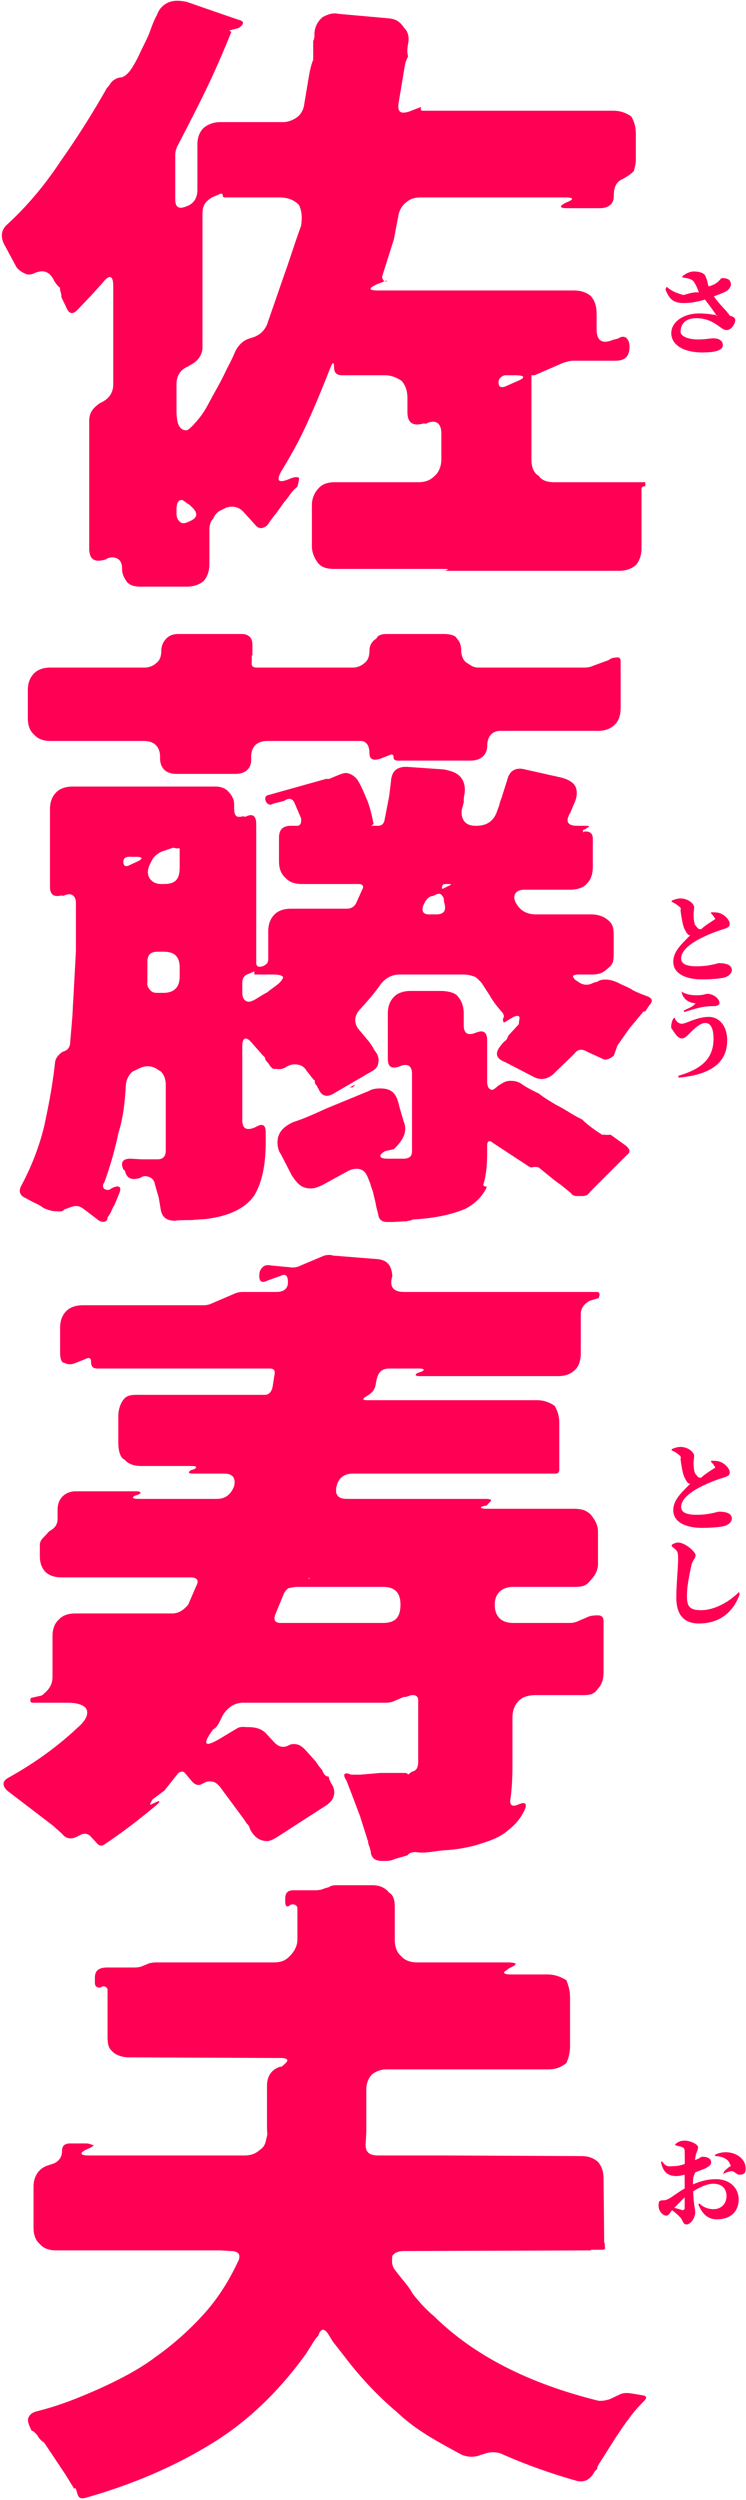 <svg xmlns="http://www.w3.org/2000/svg" width="283" height="948"><path fill-rule="evenodd" fill="#FF0054" d="M280.467 824.697c-.935 0-1.979-1.368-2.843-1.332-.9.036-2.484.504-3.348 1.125l.324-.801c.144-.504 1.656-1.584 2.088-2.051.468.342.648-.9.288-.738-.576-2.466-3.78-3.33-5.831-3.258l.225-.54c.998-.576 2.942-1.116 5.03-.864 3.887.468 6.443 3.06 6.443 5.939 0 1.332.027 2.52-2.376 2.52zm-23.901-218.829c0-4.932.684-11.627.684-14.651 0-1.979-.144-2.771-.828-3.455-.611-.612-1.007-.864-1.592-1.404v-.468c.36-.468 1.79-.936 2.312-.936 2.808 0 6.732 3.546 6.732 4.824 0 1.151-1.116 1.871-1.584 3.779-.828 3.933-1.692 7.955-1.692 11.735 0 3.851.972 5.327 5.399 5.327 4.752 0 10.475-2.916 14.353-6.947l.225 1.008c-2.195 6.11-7.055 10.978-15.442 10.978-5.183 0-8.567-2.771-8.567-9.79zm11.015-217.935c-2.016 0-4.283 2.268-5.759 3.708-.828.828-1.908 2.16-3.168 2.16-1.692 0-2.744-2.268-3.959-3.852-.252-1.044.216-2.808.72-3.689l.504-.306c.251.827 1.259 2.267 2.681 2.267 1.854 0 5.669-2.591 10.25-2.591 4.058 0 7.01 3.5 7.01 8.891 0 8.638-6.479 13.066-18.394 14.146l-.18-.684c8.495-2.484 13.391-6.263 13.391-14.038 0-3.492-.864-6.012-3.096-6.012zm-9.287-12.094c2.016 1.476 4.536 1.584 6.263 1.584 2.232 0 3.096-.54 3.78-.54 1.98 0 4.607 1.548 4.607 3.617 0 .342-.612 1.026-2.015 1.026-.936 0-2.664.108-3.708.252-2.376.324-5.903 1.476-7.631 2.016l-.252-.504c1.404-.864 3.528-1.35 4.536-2.88-1.494.09-4.716-.9-5.274-4.22l-.306-.351zm5.975-9.399c4.896 0 7.847-1.188 8.459-1.188 2.592 0 4.896.576 4.896 2.663 0 .9-.792 1.944-1.908 2.412-.756.648-5.399 1.08-9.323 1.08-6.191 0-10.978-2.124-10.978-6.731 0-3.996 3.311-6.776 6.479-10.079-.936.333-1.62-1.188-2.124-2.124-.864-1.584-1.332-5.255-1.62-7.271.45-.936-.504-1.404-1.224-1.98-.54-.432-1.295-.863-2.123-1.223v-.432c.972-.432 2.123-.864 3.347-.864 2.844 0 5.184 1.98 5.184 3.437 0 .666-.216 1.674-.216 2.646 0 1.44.144 3.06.612 4.067.8.72.791 1.557 2.24 1.548 1.503-1.476 4.023-2.951 4.671-3.419.459-.252 1.089-.576.288-1.044-.216-.648-.828-1.188-1.26-1.656l.18-.324c1.44 0 2.699.036 3.707.54 1.548.684 3.276 2.448 3.276 3.888 0 .935-.54 1.403-2.412 1.979-3.023.9-7.235 2.592-10.439 4.464-3.383 2.015-5.579 4.283-5.579 6.587 0 2.196 2.124 3.024 5.867 3.024zm-6.119 186.762c.45-.936-.504-1.404-1.224-1.98-.54-.432-1.295-.863-2.123-1.223v-.432c.972-.432 2.123-.864 3.347-.864 2.844 0 5.184 1.98 5.184 3.437 0 .666-.216 1.674-.216 2.646 0 1.44.144 3.06.612 4.067.8.72.791 1.557 2.24 1.548 1.503-1.476 4.023-2.951 4.671-3.419.459-.252 1.089-.576.288-1.044-.216-.648-.828-1.188-1.26-1.656l.18-.324c1.44 0 2.699.036 3.707.54 1.548.684 3.276 2.448 3.276 3.888 0 .935-.54 1.403-2.412 1.979-3.023.9-7.235 2.592-10.439 4.464-3.383 2.015-5.579 4.283-5.579 6.587 0 2.196 2.124 3.024 5.867 3.024 4.896 0 7.847-1.188 8.459-1.188 2.592 0 4.896.576 4.896 2.663 0 .9-.792 1.944-1.908 2.412-.756.648-5.399 1.08-9.323 1.08-6.191 0-10.978-2.124-10.978-6.731 0-3.996 3.311-6.776 6.479-10.079-.936.333-1.62-1.188-2.124-2.124-.864-1.584-1.332-5.255-1.62-7.271zm17.602-428.039c-1.26 0-2.052-.792-3.312-1.655-1.691-1.188-4.283-2.844-8.27-2.844-3.788 0-5.984 1.872-5.984 5.246 0 1.233 2.052 2.817 6.803 2.817 2.412 0 4.581-.432 5.58-.432 1.835 0 3.635.648 3.635 2.592 0 1.655-1.98 2.771-7.739 2.771-7.199 0-11.806-2.879-11.806-7.343 0-4.139 4.481-7.451 10.591-7.451 2.727 0 5.175.432 6.435.648.467.072.575-.036.18.288-1.08-1.872-2.88-4.103-4.428-6.191-2.304.684-5.003 1.26-7.235 1.296-5.012.225-6.335-1.656-7.775-5.175l.468-.981c2.412 2.052 4.031 2.376 6.371 3.141 1.476-.36 3.708-1.269 5.867-.99-.72-2.079-1.403-3.266-1.871-3.986-.612-.936-1.962-1.404-4.32-1.656l-.108-.468c1.08-.864 2.628-1.836 4.428-1.836 2.447 0 4.067.792 4.319 1.764.909 1.764.828 2.952 1.26 3.887 3.959-1.025 4.355-3.131 5.039-3.131.972-.036 2.232.108 2.916.864.684 1.242.648 1.944-.108 3.032-1.008 1.44-3.384 2.007-5.867 3.015 1.943 2.916 4.463 5.003 6.119 7.415.828.036 1.98.648 1.98 1.584 0 1.44-1.512 3.779-3.168 3.779zM259.77 820.594c0-1.944 0-3.744-.036-4.644-.036-1.224-.288-1.404-.936-1.692-.684-.324-1.584-.432-2.178-.575l-.63-.396c1.116-1.008 2.124-1.512 3.708-1.512 2.196 0 5.111 1.368 5.111 2.519 0 1.044-.576 1.692-.828 2.88-.107.504-.215 1.188-.359 1.98 1.988-.684 2.123-1.224 2.708-1.26.099-.036 3.339-.144 3.447 2.016.036.792-.54 1.476-1.548 2.015-.819.612-3.24 1.296-4.409 1.872-.846 1.332-.918 2.628-.918 3.708v.864c2.663-1.152 5.399-1.98 8.711-1.98 5.039 0 8.602 3.141 8.602 7.739 0 3.851-2.375 7.487-8.279 7.487-3.743 0-5.723-2.484-7.019-5.687l.432-.324c1.152 1.152 2.916 2.159 5.364 2.159 2.771 0 4.895-1.943 4.895-5.003 0-2.304-1.296-4.643-5.039-4.643-2.412 0-5.112 1.332-7.595 2.879.18 5.436.756 6.552.756 7.991 0 1.944-1.62 4.572-3.276 4.572-1.476 0-1.314-1.656-2.52-2.808-1.044-1.08-2.051-1.908-2.987-2.628-.837 1.116-1.332 2.088-2.124 2.088-.72 0-1.296-.36-1.836-.9a4.081 4.081 0 01-1.152-2.879c0-1.692.36-2.016 1.548-2.016.828 0 1.44-.18 2.196-.54 1.008-.468 3.563-2.484 6.155-3.96v-5.219c-1.26.252-2.034.504-3.114.504-3.041 0-5.021-1.224-5.885-5.291l.432-.288c1.62 2.358 2.628 1.872 4.176 1.836 1.187-.036 2.879-.198 4.427-.864zm-3.995 16.594c1.151.432 2.825.755 2.951.962.756-.027 1.008-.279 1.008-.926V833.3c-1.404 1.224-2.88 3.06-3.959 3.888zm-9.53-455.872l-1.395 2.16-1.005.24v.24l-.24.24-4.8 5.76-4.56 6.48-1.395 3.924c-1.725 1.356-3.165 1.836-4.35 1.116l-5.776-2.64c-1.92-1.2-3.6-.96-4.8.72l-8.16 7.92c-2.4 1.92-4.8 2.16-7.2.96l-11.124-5.76c-3.276-1.2-3.756-3.36-1.596-6 .48-.72.96-1.2 1.68-1.92.876-.396.96-1.44 1.44-2.16l3.876-4.236c-.036-1.524.6-2.484-.036-2.964-.24-.24-1.2-.24-2.4.48l-3.12 1.884c-.444-.204-.444-.444-.48-1.404.48-.72.48-1.44-.24-2.4-1.92-2.16-3.6-4.32-4.8-6.481l-2.64-4.08c-.72-1.2-1.92-2.16-2.724-2.88-1.837-.72-3.277-.96-4.717-.96h-24c-2.88 0-5.28 1.2-7.2 3.6-2.16 3.12-4.8 6.241-7.92 9.601-2.401 2.64-2.401 5.604 0 8.16l3.6 4.32 1.44 2.16c.24.72.72 1.2 1.2 1.92.72 1.2.96 2.4.72 3.6-.093 1.2-.693 2.4-2.64 3.444l-14.683 8.556c-2.358 1.2-4.038.72-5.238-1.68-.24-.72-.72-.876-.762-1.68-.438.204-.918-1.2-.78-1.92-.618-.24-.618-.24-.618-.48l-.48-.48-1.44-1.92c-.24-.24-.24-.24-.24-.48-.24.084-.24.084-.48-.48-.96-1.44-2.4-2.16-4.32-2.16-.96 0-1.92.24-2.88.72l-.762.48c-1.398.72-2.358.72-3.558.48-1.2.444-2.16-.96-2.88-2.16-.48-.48-.96-.96-1.2-1.68.258-.48-.96-1.2-1.44-1.92l-3.6-4.08c-2.4-2.88-3.601-1.716-3.601 1.2v28.081c0 3.12 1.441 4.08 4.561 2.88l.96-.48c2.16-1.2 3.36-.48 3.36 2.16v3.84c0 8.64-1.44 15.36-4.32 20.16-3.12 4.56-8.881 7.68-17.761 8.88-1.92.24-3.84.24-6 .48-2.16 0-4.32 0-6.48.24-3.12 0-4.8-1.44-5.28-4.32l-.72-4.32-1.44-5.04c-.24-1.44-.96-2.4-2.16-2.88-1.2-.48-2.4-.48-3.231.24-3.489 1.2-5.41.24-6.01-2.64l-.6-.48c-1.2-2.64-.24-4.08 2.641-4.08l4.32.24h6c2.16 0 3.12-1.2 3.12-3.36v-24.961c0-2.16-.72-3.84-1.92-5.04-1.2-.516-2.151-1.92-5.04-1.92-2.16 0-4.08 1.404-5.52 1.92-1.44 1.2-2.401 2.88-2.641 5.04-.36 6.24-.96 12.481-2.88 18.481-1.2 6-3.12 12.573-5.28 18.573-.72.867-.72 1.827 0 2.547 1.2.48 1.8.48 2.64-.24l.48-.24c2.64-1.2 3.6-.24 2.4 2.4l-1.68 4.08c-.48.72-.96 1.68-1.2 2.4-.48 1.053-.96 1.68-1.44 2.4 0 1.92-2.16 2.16-3.84.72l-5.04-3.84c-1.92-1.44-3.12-1.68-6-.48l-1.44.48c-.96 1.173-2.16.72-3.36.72-1.44 0-2.88-.48-4.56-1.2-.96-.72-2.16-1.44-3.84-2.16l-3.12-1.68c-2.16-.96-2.64-2.64-1.44-4.8 3.84-7.2 6.72-14.64 8.64-22.56 1.68-7.921 3.12-15.157 4.08-24.001.24-2.16 1.92-3.36 2.88-4.08 1.92-.48 2.88-1.68 2.88-3.84.24-2.64.48-5.52.72-8.4.24-2.64.24-4.836.48-8.16l.96-17.761v-18.24c0-3.12-2.16-4.08-4.8-2.685l-.6-.195c-3 .72-4.44-.24-4.44-3.36v-29.281c0-2.64.72-4.8 2.4-6.48 1.44-1.44 3.6-2.16 6.24-2.16h54.001c1.92 0 3.6.48 4.8 1.68 1.2 1.2 2.409 2.88 2.409 4.8v1.44c0 3.12.711 4.08 3.351 3.36l.961.186c2.64-1.386 4.08-.426 4.08 2.694v52.561c0 1.44.72 1.92 2.4 1.44 1.818-.72 2.16-1.68 2.16-2.685v-10.515c0-2.64.72-4.8 2.4-6.48 1.44-1.44 3.6-2.16 6.24-2.16h21.12c1.68 0 2.88-.72 3.6-2.16l2.161-4.8c1.017-1.68.24-2.4-1.441-2.4h-21.36c-2.64 0-4.8-.721-6.24-2.401-1.68-1.44-2.4-3.6-2.4-6.24v-8.88c0-3.12 1.44-4.56 4.56-4.56h2.418c.942 0 1.662-.96 1.38-2.88l-2.358-5.52c-.72-1.92-2.16-2.4-4.08-1.014l-4.08 1.014c-1.2.72-2.16.48-2.88-.96-.48-1.44 0-2.16 1.398-2.4l21.402-6h1.2l4.08-1.68c1.938-.72 2.64-.72 3.84-.24 1.2.48 2.4 1.44 3.12 2.64 1.588 2.64 2.401 5.04 3.601 7.68.96 2.64 1.68 5.52 2.16 8.16.24.24 0 .72-.48.96-.24.24-.24.24 0 .24h2.307c1.293 0 2.253-.72 2.493-2.4l1.68-8.64.72-5.76c.24-4.08 2.4-5.761 6.48-5.521l13.68.961c2.64.546 4.8 1.2 6.24 2.88 1.44 1.68 1.92 4.08 1.44 6.72-.24.96-.24 1.92-.24 2.88-.24.96-.48 1.92-.72 2.64-.24 1.92 0 3.36.96 4.56.96 1.2 2.4 1.68 4.321 1.68h.24c4.08 0 6.72-1.92 7.92-5.76.24-.72.72-1.68.96-2.88.24-.96.72-1.92.96-2.88l1.836-5.76c.804-3.6 3.204-5.041 6.804-4.08l13.92 3.12c2.64.72 4.56 1.92 5.28 3.6.72 1.92.48 4.08-.72 6.48l-1.284 3.12c-2.076 3.36-1.116 5.04 2.484 5.04h3.516c.324 0 .804 0 1.045.24 0 .24-.481.48-1.201.72l.156.24c-1.116.24-1.596.48-.96 1.386 0-.426.084-.426.804-.426 1.681 0 2.641.96 2.641 2.64v10.8c0 2.64-.72 4.8-2.161 6.241-1.284 1.68-3.84 2.4-6.48 2.4h-17.28c-3.6 0-4.56 2.355-3.36 4.8 1.68 3.12 4.08 4.56 7.836 4.56h20.725c2.64 0 4.8.72 6.48 2.16 2.205 1.68 2.16 3.84 2.16 6.48v5.76c0 2.64.045 4.56-2.16 6-1.68 1.68-3.195 2.4-6.24 2.4h-4.801c-2.64 0-2.88.72-.96 2.4h.24c1.92 1.68 4.08 1.92 6.241.72l1.725-.48c.435-.48 1.635-.72 2.835-.72 1.68 0 3.12.48 4.8 1.2 1.68.96 4.365 1.92 5.28 2.64 1.68.96 3.6 1.68 5.52 2.4 2.16.721 2.64 1.921.96 3.601zM51.361 324.914h-2.4c-1.441 0-2.161.72-2.161 1.92 0 1.44.72 1.92 1.921 1.44l3.12-1.44c2.64-1.2 2.4-1.92-.48-1.92zm16.8-2.574c0-1.026-.24-.6-.96-.6s-1.44-.426-1.791-.186l-4.209 1.44c-1.44.72-2.64 1.68-3.36 2.88-.96 1.866-1.44 2.64-1.68 4.08-.24 1.68.24 2.88 1.2 3.84.96.961 2.16 1.441 3.84 1.441h.96c4.08 0 6-1.495 6-6.241v-6.654zm0 44.575c0-4.08-1.92-6-6-6h-2.4c-2.64 0-3.84 1.2-3.84 3.84v7.68c-.24 1.2.24 2.16.96 2.88.72 1.035 1.68 1.2 2.88 1.2h2.16c4.179 0 6.24-2.16 6.24-6.24v-3.36zm39.259 3.6c-.618-.72-1.818-.96-3.978-.96h-6.96v-1.2l-2.16.96c-1.68.48-2.401 1.68-2.401 3.36v3.675c0 2.326.961 3.526 2.641 3.526.24 0 1.2-.24 2.4-.96 1.2-.721 2.64-1.681 4.458-2.641.822-.72 2.262-1.68 3.462-2.64 1.68-1.2 2.4-2.4 2.538-3.12zm56.983-30.765c-1.68.045-2.88 1.485-3.6 3.165l-.24.48c-.72 2.16 0 3.36 2.16 3.36h2.64c3.12 0 4.08-1.44 3.12-4.56l-.183-1.68c-1.017-1.68-1.47-2.16-3.897-.765zm5.76-4.515h-.96c-.96 0-1.44.24-1.44.96-.24.72-.24.96.48.72l1.92-.96c1.2-.48 1.2-.72 0-.72zM89.41 293.474H66.961c-3.84 0-6-1.92-6.24-5.521v-1.44c-.24-3.6-2.4-5.52-6.24-5.52H19.2c-2.64 0-4.8-.72-6.24-2.4-1.68-1.44-2.4-3.6-2.4-6.24v-10.56c0-2.64.72-4.8 2.4-6.48 1.44-1.44 3.6-2.16 6.24-2.16h35.761c1.68 0 3.36-.72 4.56-1.92 1.2-.903 1.68-2.64 1.68-4.561 0-1.68.72-3.36 1.92-4.56 1.2-1.2 2.64-1.68 4.56-1.68h24c2.641 0 4.081 1.44 4.081 4.08v4.081h-.24v2.4c-.24 1.44.24 2.16 1.92 2.16h36.48c1.68 0 3.361-.72 4.561-1.92 1.2-.903 1.68-2.64 1.68-4.561 0-1.68.72-3.36 2.667-4.56.453-1.2 1.893-1.68 3.813-1.68h22.08c1.68 0 4.107.48 4.56 1.68 1.2 1.2 1.68 2.88 1.68 4.56 0 1.921.72 3.658 1.92 4.561 1.947 1.2 2.64 1.92 4.561 1.92h40.32c1.2 0 2.401-.24 3.361-.72l5.76-2.103c.96-.777 1.92-1.017 3.615-1.017.465 0 .945.48.945 1.44v17.76c0 2.64-.72 4.8-2.16 6.24-1.68 1.68-3.84 2.4-6.48 2.4h-36.961c-3.444 0-5.004 2.577-5.004 5.52 0 3.84-2.676 5.76-6.277 5.76h-27.84c-.96 0-1.44-.48-1.44-1.44 0-.663-.48-1.2-1.44-.663l-3.543 1.383c-2.937.96-4.137 0-4.137-1.983 0-3.297-1.44-4.737-3.333-4.737h-35.308c-3.84 0-6 1.92-6.24 5.52v1.44c.138 3.601-2.4 5.521-5.872 5.521zm153.955-107.962v22.32c0 2.64-.72 4.8-2.16 6.48-1.68 1.44-3.84 2.16-6.48 2.16h-65.762c0-.24.24-.24.48-.24.72-.24.48-.48-.24-.48h-42.241c-2.64 0-4.8-.432-6.24-2.16-1.302-1.68-2.4-3.84-2.4-6.48v-15.6c0-2.64 1.098-4.8 2.4-6.202 1.44-1.719 3.6-2.439 6.24-2.439h31.441c3.027 0 4.8-.72 6.48-2.4 1.44-1.161 2.547-3.6 2.547-6.24v-9.84c0-4.08-2.307-5.52-5.907-3.681l-.693-.159c-4.347 1.2-6.267-.24-6.267-4.32v-5.28c0-2.64-.72-4.8-2.16-6.48-1.68-1.161-3.84-2.16-6.48-2.16h-16.081c-2.16 0-3.12-.96-3.12-3.121 0-1.89-.48-1.89-1.2-.24-2.64 6.721-5.322 13.441-8.4 20.161-2.922 6.72-6.48 13.2-10.32 19.44-2.16 3.84-1.2 4.8 2.88 3.12 1.68-.72 2.88-.96 3.738-.48.102.48-.138 1.68-.6 3.36-1.458 1.201-2.178 2.161-2.898 3.121-.72 1.2-1.68 2.16-2.4 3.12-1.2 1.68-2.16 3.12-3.12 4.32-1.2 1.44-2.16 2.88-2.982 4.08-1.818 1.44-3.258 1.44-4.458 0l-4.801-5.28c-1.68-1.68-3.84-2.16-6.24-1.44l-1.44.72c-1.68.72-2.88 1.68-3.6 3.528-.96.792-1.44 2.472-1.44 4.152v12.96c0 2.64-.72 4.8-2.16 6.48-1.68 1.44-3.84 2.16-6.48 2.16H53.41c-2.529 0-3.969-.48-5.17-1.68-.84-1.2-1.92-2.88-1.92-4.8 0-2.16-.48-3.36-1.68-4.08-1.2-.72-2.64-.72-4.32 0h.48c-4.8 1.68-6.96.48-6.96-4.08v-48.241c0-3.12 1.44-4.881 4.08-6.72l.96-.48c2.64-1.44 4.08-3.6 4.08-6.72V108.47c0-4.08-1.44-4.56-4.08-1.17l-4.08 4.53-5.04 5.28c-2.16 2.4-3.6 2.16-4.8-.96l-1.68-3.45c.12-1.59-.72-2.55-.48-3.51-1.2-.96-1.68-1.92-2.16-2.49-1.68-3.75-4.08-4.47-7.2-3.27-1.44.72-2.88.96-4.08.24-1.2-.48-2.4-1.44-3.12-2.37l-4.801-8.911c-1.2-2.64-.96-5.04.96-6.96 8.401-7.68 15.001-15.84 20.881-24.72 6.24-8.881 12-18.001 17.28-27.361.84-.72 1.2-1.68 1.92-2.4s1.68-1.2 2.4-1.44l1.44-.228c1.68-.6 3.121-2.412 4.081-4.092 1.2-1.92 2.16-3.84 3.12-6 .96-1.92 1.92-3.84 2.88-6 .48-1.2.96-2.641 1.44-3.841.48-1.2.96-2.4 1.68-3.6.72-2.16 2.16-3.84 4.32-4.8 1.92-.827 4.08-.827 6.969-.24l19.431 6.72c1.2.24 1.92.72 1.92 1.2 0 .72-.48 1.2-1.68 2.043l-3.36.838c-.24.24 0 .24.24.24.24.24.48.48.24.72-2.88 7.2-6 14.4-9.36 21.36-3.36 6.96-6.96 13.92-10.56 20.881-.72 1.2-1.2 2.64-1.2 4.08v16.8c0 3.12 1.44 3.84 4.32 2.64 2.64-.939 4.08-3.12 4.08-6.24v-17.04c0-2.641.72-4.801 2.4-6.481 1.44-1.188 3.6-2.16 6.24-2.16h23.899c1.782 0 3.702-.72 5.382-1.92 1.44-1.2 2.4-2.88 2.64-5.04l1.44-8.64c.48-2.88.96-5.76 1.938-8.028l-.018-7.092c.618-1.2.48-2.4.48-3.12.24-2.641 1.44-4.561 3.12-6.001 2.418-1.2 3.798-1.68 6.24-1.197l18.721 1.677c2.937.24 4.56 1.44 6 3.723 1.2 1.078 2.067 3.238 1.44 5.878-.24 1.68-.48 3.36.027 4.8-.987 1.932-1.227 3.12-1.467 4.8l-2.16 12.96c-.48 3.36.72 4.32 4.227 3.12l3.693-1.44c.72-.24.72-.24.48.48 0 .48.24.72.72.72h72.242c2.64 0 4.8.72 6.885 2.16 1.035 1.68 1.755 3.84 1.755 6.48v10.081c0 1.68-.48 2.88-.705 4.08-1.05 1.2-2.655 2.16-3.855 2.88l-.48.24c-2.64 1.2-3.315 3.36-3.315 6.48 0 3.12-2.205 4.56-5.325 4.56h-12.241c-3.12 0-3.36-.72-.48-2.16 3.12-1.2 2.88-1.92-.48-1.92h-54.721c-2.16 0-3.84.48-5.28 1.68-1.68 1.2-2.64 2.88-3.12 4.8l-1.773 9.36-4.467 14.161c0 .72.48 1.83 1.2 1.83.96 0 .96-.39 0-.15l-3.6 1.44c-2.88 1.44-2.64 2.16.867 2.16h74.254c2.64 0 4.8.72 6.481 2.16 1.44 1.68 2.16 3.84 2.16 6.48v6c0 4.56 2.16 5.76 6.24 4.08l1.935-.48c.945-.72 2.145-.96 3.105-.24.72.72 1.2 1.68 1.2 3.36 0 3.6-1.68 5.28-5.28 5.28h-16.321c-.804 0-2.4.51-3.36.72l-11.04 4.801h-1.2v31.92c0 2.64.72 5.079 2.796 6.24 1.044 1.68 3.204 2.4 5.844 2.4h34.561v1.839l.045-.399c-1.245.24-1.485.48-1.485 1.201zm-176.404 9.12c0 1.68.48 2.64 1.44 3.36.72.72 1.92.48 3.36-.24 3.12-1.2 3.6-3.12.96-5.52l-.96-.912c-1.2-.6-2.16-1.728-2.88-1.728-1.2 0-1.92 1.2-1.92 3.6v1.44zM113.42 77.749c-1.818-1.92-4.218-2.88-7.578-2.88H85.441c-.72 0-.96-.24-.96-.96 0-.24-.24-.48-.72-.48l-3.36 1.44c-2.88 1.821-3.591 3.36-3.591 6.48v50.401c0 3.12-2.169 5.55-4.71 6.72l-.69.48c-3.009 1.2-4.449 3.601-4.449 6.721v9.84c0 5.04.96 7.68 3.849 7.68.471 0 2.151-1.44 4.311-4.08 2.289-2.64 3.84-5.76 5.76-9.36 1.92-3.36 3.6-6.441 5.28-10.081 1.68-3.12 2.64-5.28 3.12-6.48.96-1.89 2.4-3.6 4.561-4.56l2.88-.96c2.16-.96 3.6-2.4 4.56-4.56l6.48-18.72c2.16-6 4.08-12.241 6.438-18.721.522-3.12.282-5.76-.78-7.92zm81.944 64.562h-3.6c-.924 0-2.64.96-2.64 2.64 0 1.68.72 2.16 2.4 1.68l4.32-1.92c3.6-1.401 3.6-2.4-.48-2.4zM3.119 674.18c9.361-5.202 18.241-11.442 26.161-18.883 3.12-2.64 4.32-5.04 3.6-6.96-.72-1.68-3.36-2.64-7.44-2.64H12.48c-.72 0-.96-.24-.96-.96 0-.567.24-.96.72-.96l3.6-.807c2.64-2.073 4.08-3.993 4.08-7.113v-15.36c0-2.64.72-4.8 2.4-6.327 1.44-1.594 3.6-2.314 6.24-2.314h36.721c2.4 0 4.32-1.2 6.129-3.36l2.991-6.96c1.2-2.16.48-3.36-2.16-3.36H23.4c-2.76 0-4.68-.72-6.12-2.016-1.44-1.584-2.16-3.504-2.16-5.904v-4.32c0-2.16 1.68-2.976 3.12-4.8l.48-.48c2.16-1.2 3.12-2.496 3.12-4.8v-3.36c0-2.16.72-3.841 1.92-5.041 1.2-1.2 2.88-1.92 5.04-1.92h22.801c1.92 0 2.16.615.96 1.2l-1.44.48c-1.2.72-.96 1.2 1.689 1.2h29.511c3.12 0 5.28-1.68 6.48-4.8.72-3.12-.48-4.8-3.84-4.8h-11.76c-1.92 0-1.791-.48-.96-1.2l1.44-.48c1.2-.72.96-1.2-.96-1.2h-19.2c-2.64 0-4.8-.72-6.241-2.4-1.68-.585-2.4-3.6-2.4-6.24v-10.56c0-1.785.72-4.8 2.4-6.48 1.441-1.44 3.601-1.305 6.241-1.305h47.041c1.68 0 2.64-1.575 2.88-3.255l.72-4.561c.24-1.44-.24-2.16-1.92-2.16H36.96c-1.68 0-2.4-.72-2.4-2.4s-.72-1.92-2.16-1.2l-3.6 1.44c-1.68.72-3.12.72-4.32 0-1.2.126-1.68-1.92-1.68-3.84v-9.36c0-2.64.72-4.8 2.4-6.48 1.44-1.44 3.6-2.16 6.24-2.16h45.97c.831 0 2.031-.24 2.991-.72l8.4-3.6c.96-.48 2.16-.72 3.36-.72h12.721c2.64 0 4.08-1.2 4.32-2.994.24-3.246-.96-3.966-2.382-3.246l-5.298 1.92c-2.4 1.2-3.36.24-3.12-2.4 0-1.074.48-1.921 1.2-2.641s1.68-.96 2.88-.72l7.44.72c1.44.24 2.88 0 4.278-.72l7.962-3.36c1.44-.72 3.258-.72 4.08-.363l16.561 1.323c4.08.24 5.76 2.4 6.027 6.481-1.227 4.206.453 6 4.533 6h73.487c-.045 0 .6.24.6.96s-.645 2.046-.6 1.44l-3.165.96c-2.161 1.2-3.361 2.88-3.361 5.04v14.88c0 2.64-.72 4.926-2.16 6.24-1.68 1.68-3.84 2.4-6.48 2.4h-52.321c-1.92 0-2.16-.48-.96-1.2l1.44-.48c1.587-.72.96-1.2-.96-1.2h-11.04c-3.12 0-4.413 1.44-5.04 4.56l-.24 1.2c-.24 2.161-1.44 3.601-3.6 4.801-1.533.96-1.533 1.44.24 1.44h64.321c2.64 0 4.8.72 6.876 2.16 1.044 1.68 1.764 3.84 1.764 6.48v18c0 .24-.24.72-.48.96s-.72.24-1.44.24h-76.322c-3.36 0-5.52 1.68-6.24 4.8-.72 3.12.48 4.8 3.84 4.8h53.318c.444 0 1.56.24 1.404.48.24.24-.48.721-1.68 2.065-2.88.336-2.88 1.2.24 1.2h32.64c3.396 0 4.8.576 6.481 2.016 1.44 1.68 2.925 3.984 2.925 6.48v12.48c0 2.64-1.485 4.8-2.925 6.24-1.681 2.184-3.085 2.4-6.481 2.4h-22.8c-3.804 0-6.96 2.16-6.96 6.72 0 5.074 3.156 6.961 6.96 6.961H216.4c.804 0 2.004-.24 2.964-.72l3.36-1.44c.961-.481 2.161-.721 4.126-.721h-.045c1.44 0 2.16.721 2.16 2.161v19.44c0 2.64-.72 4.8-2.16 6.24-1.68 2.553-3.841 2.4-6.481 2.4H203.44c-3.036 0-5.196.72-6.636 2.16-1.68 1.68-2.4 3.84-2.4 6.48v18.241c0 4.56-.24 8.64-.72 12.24-.48 2.64.48 3.36 2.88 2.4 2.64-1.2 3.6-.48 2.4 2.16-2.16 4.482-4.8 6.48-7.524 8.64-3.516 2.442-7.116 3.36-10.716 4.56-3.601.961-7.441 1.681-11.521 1.921-4.08.24-7.92 1.371-11.52.72-1.2 0-2.4.24-3.12 1.251l-4.8 1.389c-.96.48-2.16.72-3.36.72h-1.68c-2.4 0-3.84-1.2-4.08-3.36v-.48c-.24-.24-.24-.48-.24-.72l-.72-2.161c0-.48 0-.798-.24-1.2l-2.88-9.12-3.361-8.88-1.782-4.56c-1.578-2.4-.858-3.36 1.782-2.238h3.601l7.497-.642h8.823c.72 0 1.44 0 1.68.642l1.44-1.122c1.2-.24 1.92-.96 2.16-1.92.24-.72.24-1.68.24-2.64v-22.561c0-1.2-.72-1.92-1.92-1.92h-.24c-1.2 0-1.653.753-3.36.72l-3.36 1.44c-.96.48-2.16.72-3.36.72H92.402c-3.121 0-5.521 1.44-7.441 4.08-1.44 2.16-2.151 5.193-4.08 6-2.64 3.601-3.36 5.521-1.92 5.521.72 0 2.4-.72 4.8-2.16l6-3.601c1.44-.96 2.881-.567 4.561-.567 2.64 0 4.56.6 6.24 2.008l3.36 3.6c1.68 1.92 3.6 2.4 5.76 1.2.96-.48 1.92-.48 3.12-.24.96.24 1.92.96 2.64 1.68 1.2 1.2 2.4 2.64 3.978 4.362.78.918 1.542 2.358 2.742 3.558.72 1.842 1.2 2.442 2.658 2.64-.258.72.6 1.68.702 2.4 1.2 1.44 1.44 3.402 1.2 4.32-.24 1.68-1.2 2.88-2.88 4.08l-18.96 12.24c-1.2.72-2.64 1.362-3.462 1.362-2.778 0-4.698-1.362-6.138-3.762-.72-.96-.462-1.92-1.68-2.88-.72-1.2-1.441-2.16-2.161-3.12l-8.16-11.04c-.72-.72-1.44-1.44-2.4-1.68-1.2-.24-2.16-.24-3.12.24l-1.44.72c-1.2.48-2.16.24-3.36-.96l-2.64-3.12c-.72-.96-1.44-.96-2.64-.24l-5.28 6.642-4.56 3.438c-1.44 2.562-1.2 2.16.96 1.2.96-.48 1.44-.72 1.68-.48 0 .24-.381.72-1.2 1.44-6 5.04-12.481 10.08-19.681 14.88-.96.72-1.92.48-2.64-.24l-2.64-2.88c-.96-.96-2.16-1.2-3.36-.72l-1.44.72c-2.16 1.2-4.32 1.242-6-.96l-3.6-3.198-17.281-13.2c-1.92-2.082-1.68-3.522.48-4.8zm114.003-75.524c-.24.24 0 .24.24 0l.24-.24c-.24 0-.48 0-.48.24zm-10.56 16.801h38.641c4.56 0 6.72-1.887 6.72-6.961 0-4.56-2.16-6.72-6.72-6.72H112.82c-1.458 0-2.418.384-3.378.48-.96.72-1.242 1.2-1.68 1.92l-3.36 8.16c-.72 2.161 0 3.121 2.16 3.121zm26.16-203.181c-.24 0 .24.084.96-.48.72-.24.96-.48.96-.48 0 .24-.24.48-.96 1.044-.72-.084-.96.156-.96-.084zm18.961-7.92c-3.12 1.2-4.56.24-4.56-2.88v-17.04c0-2.64.72-4.8 2.4-6.481 1.44-1.44 3.6-2.16 6.24-2.16h11.52c2.64 0 5.547.72 6.48 2.16 1.44 1.681 2.16 3.841 2.16 6.481v4.32c0 3.12 1.44 4.08 4.561 2.88 2.88-1.2 4.32-.24 4.32 2.88v15.6c0 1.68.48 2.88 1.596 3.12.324.24 1.284-.24 2.484-1.44 1.956-1.2 2.88-1.92 4.8-1.92 1.44 0 2.64.24 3.84.96 2.16 1.524 4.32 2.64 6.876 3.84 1.764 1.44 4.164 2.88 6.564 4.32 3.876 1.92 6.24 3.841 9.876 5.521 1.884 1.92 4.525 3.84 7.66 5.853.225-.093.945-.093 1.425 0 .72 0 1.44 0 1.68-.093l6 4.32c1.2 1.2 1.845 2.16.24 3.36l-13.92 13.92c-1.201 1.893-2.401 1.68-4.081 1.68-1.2 0-2.4.213-3.36-1.2l-3.84-3.12c-2.244-1.467-5.52-4.32-8.244-6.48-.636-.24-1.116-.24-1.836-.24-.72.24-1.2.24-1.68 0l-13.92-9.12c-1.44-1.2-2.16-.72-2.16 1.2v2.64c0 5.04-.48 8.88-1.44 12 0 .48.24.72 1.476.72-.516-.24-.276 0-.276.48-1.68 3.36-4.32 6-7.921 7.92-5.04 2.16-11.52 3.6-19.68 4.08-.48 0-.663.24-1.68.48.147 0-.72 0-.96.24h-.96l-4.08.24h-2.64c-1.68 0-2.88-.96-3.12-2.64-.24-1.2-.72-2.64-.96-4.08s-.72-2.88-.96-4.32c-.24-.96-.72-1.92-.96-2.88s-.72-1.92-.96-2.64c-.72-1.68-1.383-2.88-2.88-3.36-1.441-.48-2.881-.24-4.561.48l-10.08 5.52c-1.68.72-2.742 1.2-4.32 1.2-3.36 0-5.022-1.68-7.2-5.04l-4.08-7.92c-1.44-1.947-1.68-5.28-.72-7.44s2.88-3.6 5.52-4.8c3.6-1.107 8.058-3.12 12.24-5.041l16.321-6.72c1.2-.72 2.64-.96 4.377-.96 4.53 0 6.183 2.16 7.143 6.72l1.68 5.761c1.707 4.08-.48 7.44-3.693 10.533l-3.267.747c-1.44.72-1.863 1.44-1.92 1.92.24.72 1.2.96 2.88.96h5.76c2.547 0 3.417-.96 3.417-2.88v-29.281c0-3.12-1.737-4.08-4.617-2.88zM14.16 914.357c8.64-2.16 15.6-5.04 23.28-8.4 7.44-3.36 15.37-7.441 21.361-12.001 6.48-4.56 12.48-9.84 18-15.84s9.84-12.72 13.44-20.401c.72-1.2.72-2.4.24-3.12-.72-.72-1.68-.96-2.88-.96l-4.191-.24H21.36c-2.64 0-4.8-.72-6.24-2.4-1.68-1.44-2.4-3.6-2.4-6.24v-15.6c0-3.405 1.68-6.72 5.28-7.92l2.64-.885c1.92-1.035 2.88-2.475 2.88-4.635 0-1.921.96-2.881 3.12-2.881h6c1.68 0 2.64.906 2.88.48 0 .48-.72.96-2.4 1.68-1.68.721-2.4 1.441-2.16 1.681 0 .48.96.72 2.64.72h59.042c2.778 0 4.32-.72 6-2.16 2.178-1.441 2.16-3.361 2.778-5.761-.138-1.68-.138-3.12-.138-4.8v-13.68c0-3.6 1.68-6.24 5.04-7.254h.48c1.68-1.386 2.4-2.106 2.16-2.586-.24-.48-1.2-.72-2.142-.72l-58.099-.24c-1.921 0-4.801-.72-6.241-2.4-1.68-1.44-1.68-3.6-1.68-6.24v-17.041c0-.783-1.44-1.92-2.64-.783-1.44.063-2.16-.417-2.16-1.857v-1.92c0-2.64 1.44-3.84 4.8-3.84h10.321c1.2 0 2.4-.24 3.36-.72l1.2-.48c.96-.48 2.16-.72 3.729-.72h44.032c3.378 0 4.8-.72 6.48-2.4 1.44-1.44 2.898-3.6 2.898-6.24v-11.761c0-1.44-1.458-1.92-2.658-1.44-1.44 1.368-1.962.24-1.962-1.2v-1.2c0-2.16 1.002-3.12 3.162-3.12h8.16c1.44 0 2.64-.24 3.6-.72l1.698-.48c.6-.48 1.422-.72 2.862-.72h13.441c2.64 0 4.8.72 6.48 2.808 1.827 1.032 2.16 3.192 2.16 5.832v12.001c0 2.64.72 4.8 2.4 6.24 1.44 1.68 3.6 2.4 6.24 2.4h34.321c1.68 0 2.64.24 2.88.48 0 .48-.72.96-2.4 1.68-1.68 1.377-2.4 1.44-1.764 1.977 0 .183.96.423 2.244.423h13.92c2.64 0 4.8.72 7.236 2.16.684 1.68 1.404 3.84 1.404 6.48v18.721c0 2.64-.72 4.8-1.404 6.24-2.436 1.986-4.596 2.4-7.236 2.4h-60.961c-2.16 0-4.08.72-5.52 1.92-1.44 1.44-2.16 3.666-2.16 5.52v16.32l-.24 4.32c-.24 3.121 1.2 4.561 4.707 4.561h24.093l53.041.24c2.64 0 4.561.72 6.241 2.16 1.44 1.68 2.16 3.6 2.16 6.555l.24 24v-.075l.24.72v.96c.24.72 0 1.2-.96 1.2h-4.08l-.48.24-70.562.24c-2.4 0-3.84.72-4.56 1.92.027 1.2-.48 2.881.72 4.801 2.16 3.12 5.307 6.24 6.96 9.36 2.4 3.12 5.04 6 8.16 8.64 15.121 14.88 35.761 25.441 62.207 32.014.675.147 2.355.147 4.515-.573l4.08-1.92c1.2-.48 2.4-.48 4.08-.24l4.32.72c1.44.24 1.68.96.48 2.16-2.16 2.16-4.08 4.32-5.76 6.72-1.92 2.4-3.6 5.133-5.04 7.2l-5.76 9.12c-.48.72-.96 1.44-1.2 2.16.285.72-.96 1.2-1.2 1.92-1.68 2.88-3.841 3.84-6.721 3.12-10.08-2.88-19.44-6.24-28.08-10.08-.96-.48-2.16-.72-3.6-.72-1.2 0-2.4.24-3.6.72l-.96.24c-.96.48-2.16.72-3.601.72-1.2 0-2.4-.24-3.6-.72-8.373-4.56-17.28-9.147-24.48-16.08-7.44-6.24-14.16-13.441-20.161-21.361l-4.32-5.52-1.92-3.12c-1.44-1.92-2.64-1.92-3.6.924-.522.516-1.44 1.716-2.16 2.916-.72 1.2-1.68 2.64-2.4 3.84-10.56 14.641-22.8 26.401-36.961 34.801-13.791 8.4-29.76 15.12-46.801 19.921-1.68.48-2.64 0-3-1.44l-.6-1.921c0-.24 0-.24-.96-.24v-.48l-.24-.24-2.64-4.32-8.16-12.24c-1.44-.96-2.16-1.92-2.64-2.88-.72-.72-1.44-1.68-2.16-1.707-1.2-2.373-1.68-3.813-1.2-5.013.6-1.2 1.44-1.92 3.36-2.4z"/></svg>